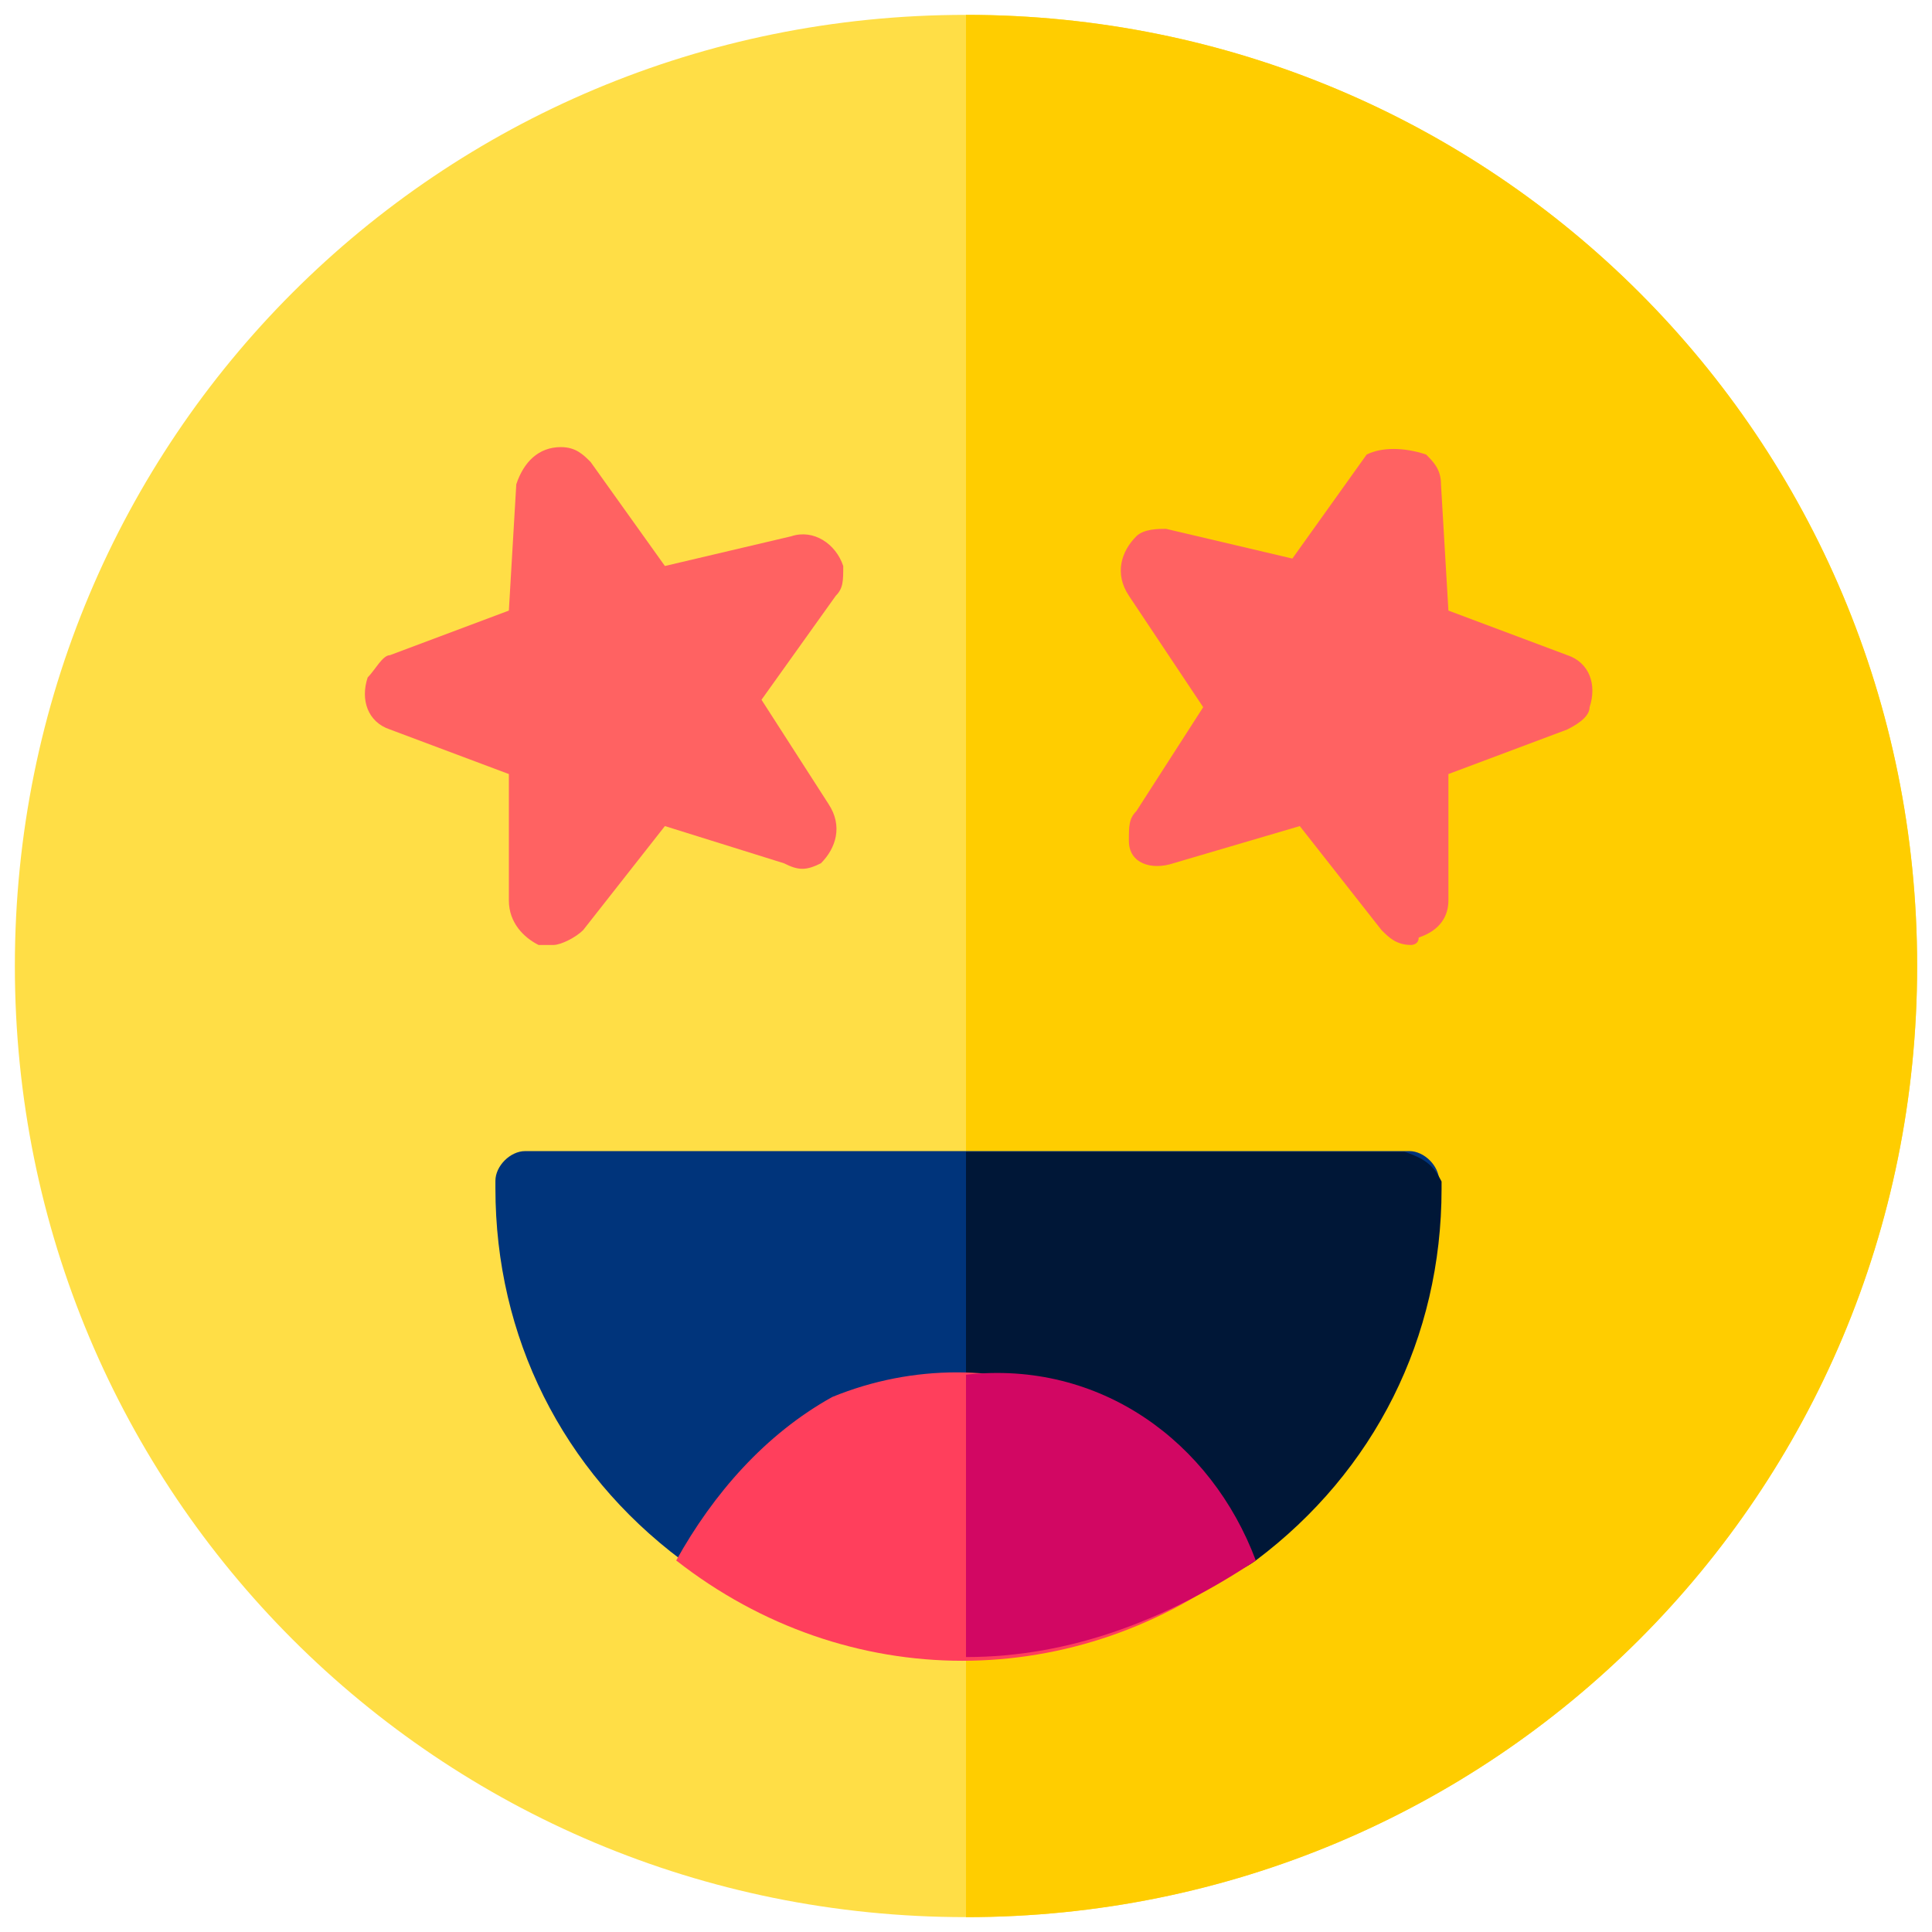<svg version="1.1" id="Layer_1" xmlns="http://www.w3.org/2000/svg" x="0" y="0" viewBox="0 0 26 26" xml:space="preserve"><style>.st2{fill:#ff6262}</style><g id="Group_2941" transform="translate(-31 -413)"><g id="Group_2845" transform="translate(31 413)"><path id="Path_4011" d="M13 25.8C5.9 25.8.2 20.1.2 13S5.9.2 13 .2 25.8 5.9 25.8 13c0 7.1-5.7 12.8-12.8 12.8z" fill="#ffde46"/></g><path id="Path_4012" d="M44 413.2v25.6c7.1 0 12.8-5.7 12.8-12.8s-5.7-12.8-12.8-12.8z" fill="#ffcd00"/><g id="Group_2846" transform="translate(42.792 417.017)"><path id="Path_4013" class="st2" d="M7.2 8.7c-.2 0-.3-.1-.4-.2L5.7 7.1 4 7.6c-.3.1-.6 0-.6-.3 0-.2 0-.3.1-.4l.9-1.4-1-1.5c-.2-.3-.1-.6.1-.8.1-.1.3-.1.4-.1l1.7.4 1-1.4c.2-.1.5-.1.8 0 .1.1.2.2.2.4l.1 1.7 1.6.6c.3.1.4.4.3.7 0 .1-.1.2-.3.3l-1.6.6v1.7c0 .2-.1.4-.4.5 0 .1-.1.1-.1.1z"/></g><g id="Group_2847" transform="translate(35.048 418.017)"><path id="Path_4014" class="st2" d="M3.4 7.7h-.2c-.2-.1-.4-.3-.4-.6V5.4l-1.6-.6c-.3-.1-.4-.4-.3-.7.1-.1.2-.3.3-.3l1.6-.6.1-1.7c.1-.3.3-.5.6-.5.2 0 .3.1.4.2l1 1.4 1.7-.4c.3-.1.6.1.7.4 0 .2 0 .3-.1.4l-1 1.4.9 1.4c.2.3.1.6-.1.8-.2.1-.3.1-.5 0l-1.6-.5-1.1 1.4c-.1.1-.3.2-.4.2z"/></g><g id="Group_2848" transform="translate(36.567 426.191)"><path id="Path_4015" d="M7.4 7C6 7 4.6 8.7 3.6 7.8c-1.6-1.2-2.5-3-2.5-5v-.1c0-.2.2-.4.4-.4h11.9c.2 0 .4.2.4.4v.1c0 2-.9 3.8-2.5 5-1.1.9-2.4-.8-3.9-.8z" fill="#00347b"/></g><path id="Path_4016" d="M49.9 428.5H44v4.7c1.4 0 2.8 1.6 3.9.8 1.6-1.2 2.5-3 2.5-5v-.1c-.1-.2-.2-.3-.5-.4z" fill="#001737"/><path id="Path_4017" d="M40.1 434c2.3 1.8 5.4 1.8 7.7 0-.9-2.1-3.4-3.1-5.6-2.2-.9.5-1.6 1.3-2.1 2.2z" fill="#ff3f5c"/><path id="Path_4018" d="M44 435.3c1.4 0 2.7-.5 3.9-1.3-.6-1.6-2.1-2.7-3.9-2.5v3.8z" fill="#d20763"/></g></svg>